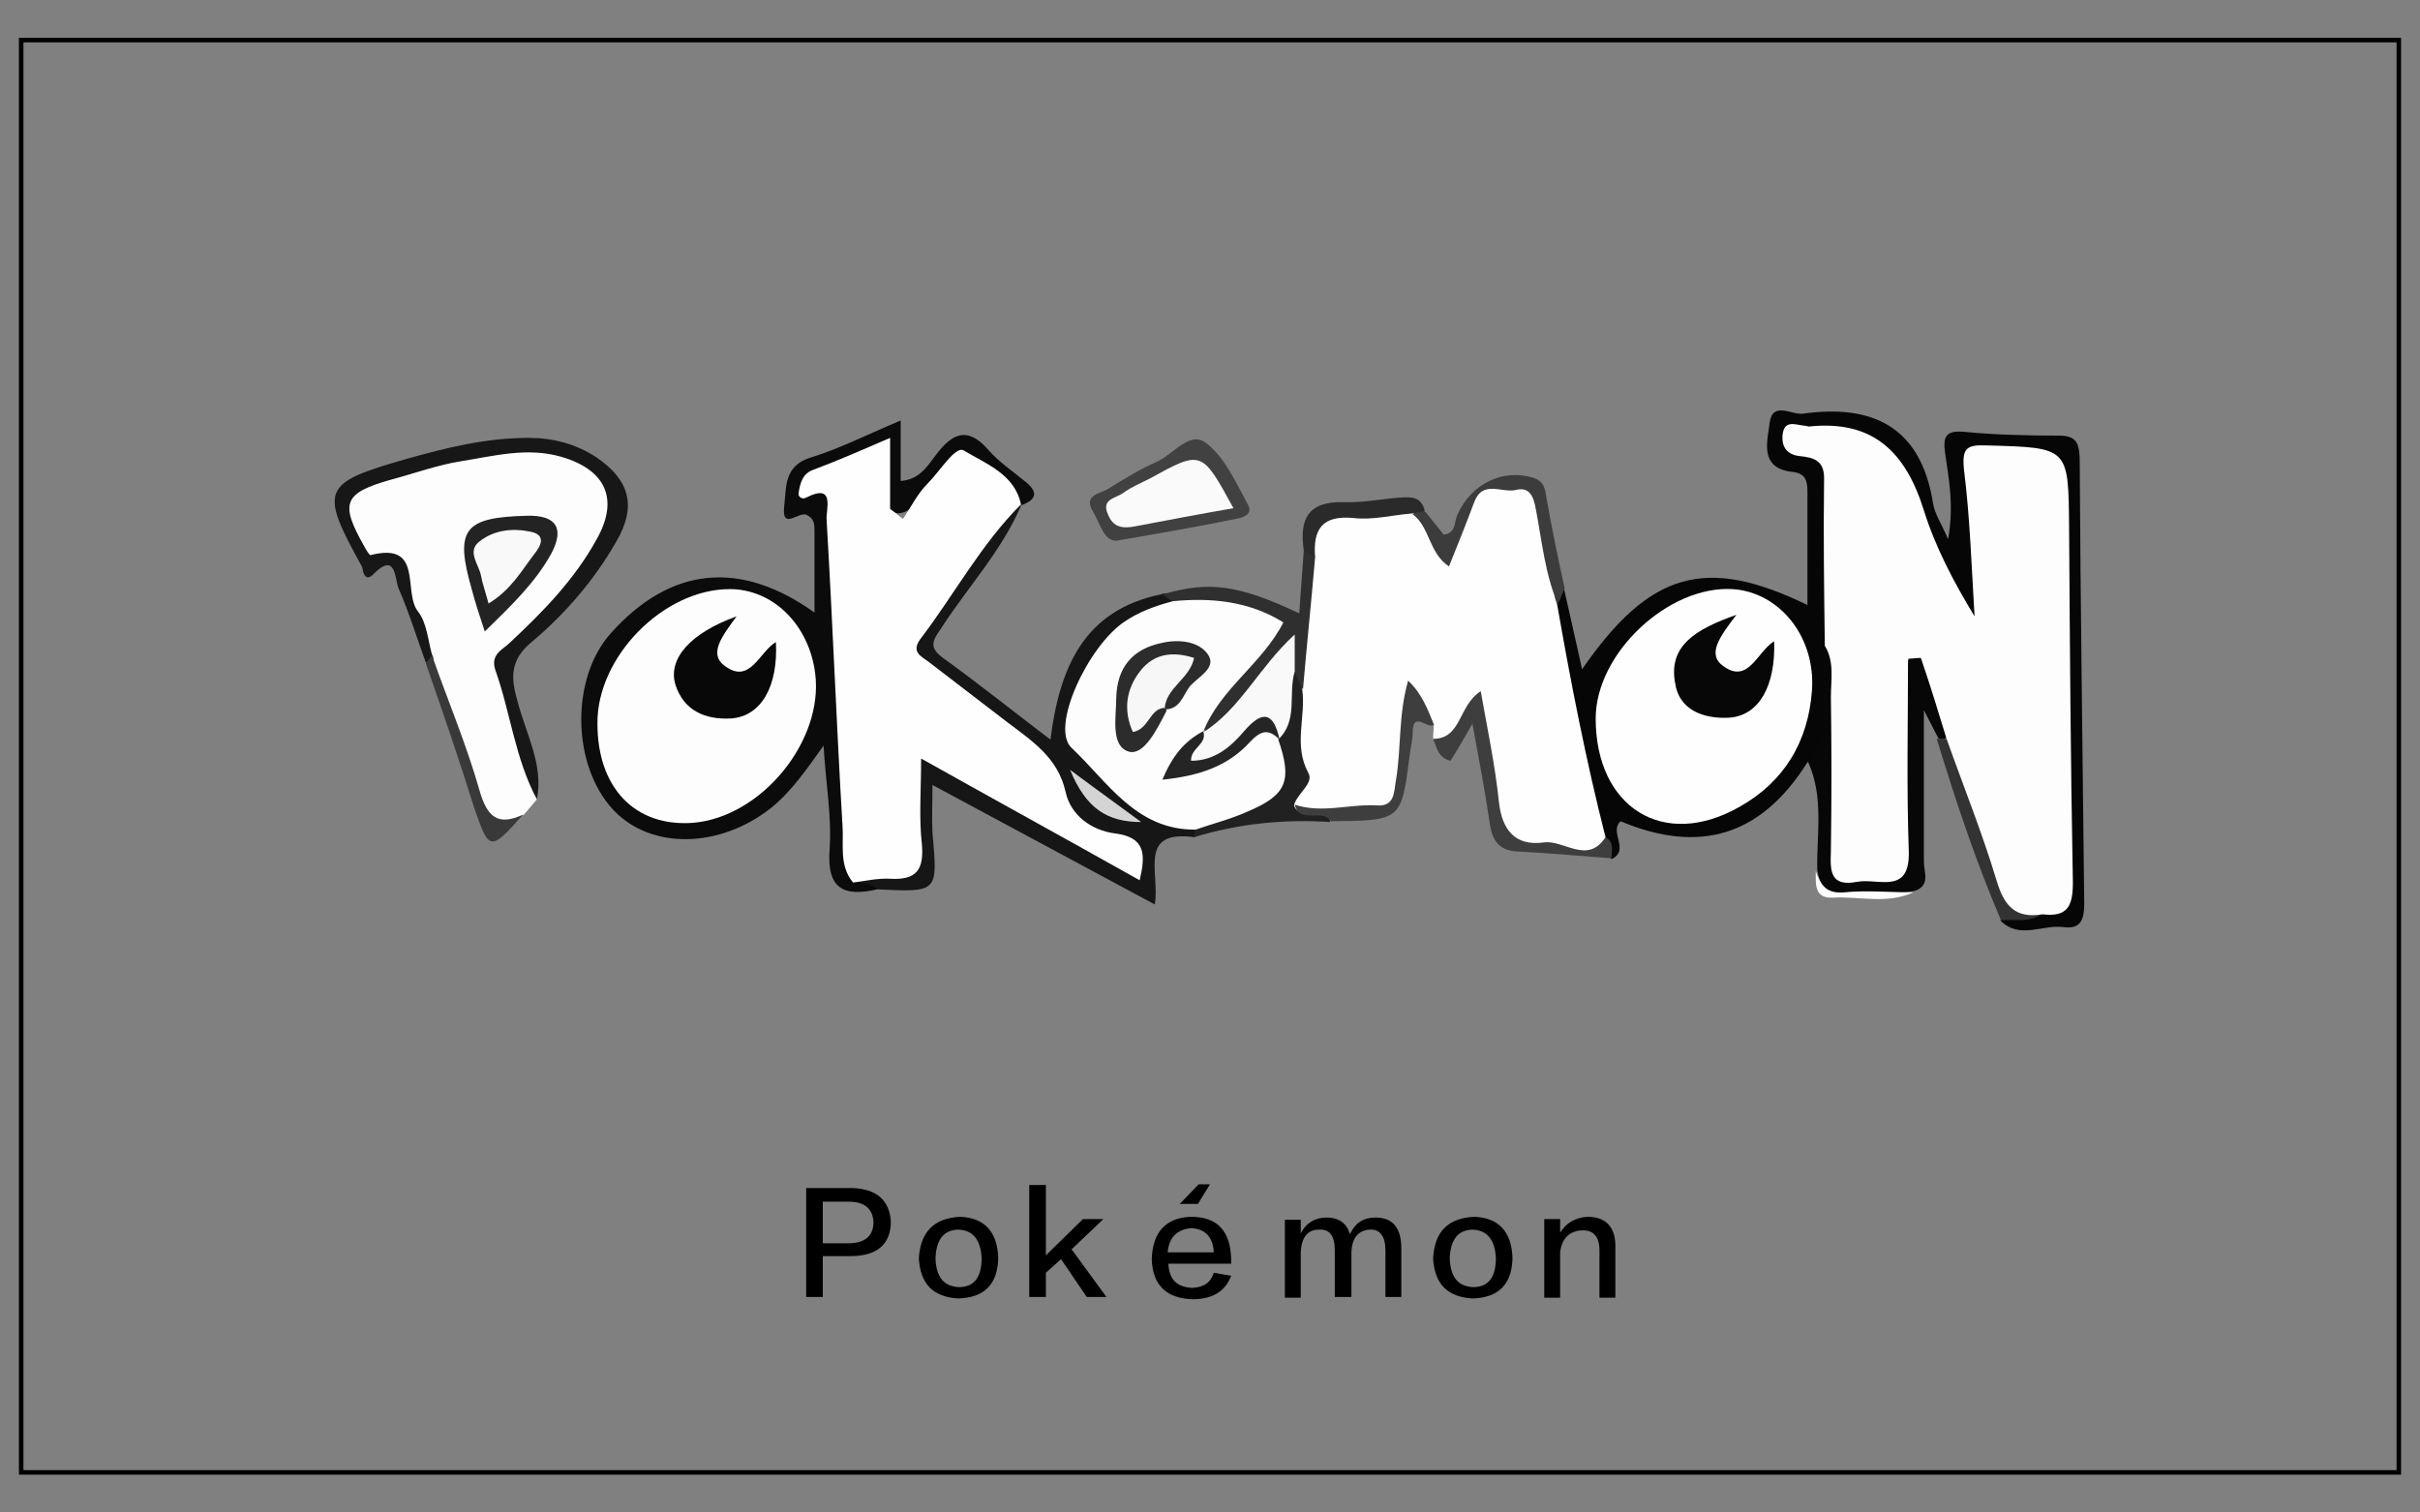 <?xml version="1.0" encoding="utf-8"?>
<!-- Generator: Adobe Illustrator 19.0.0, SVG Export Plug-In . SVG Version: 6.00 Build 0)  -->
<svg version="1.1" id="图层_1" xmlns="http://www.w3.org/2000/svg" xmlns:xlink="http://www.w3.org/1999/xlink" x="0px" y="0px"
	 width="320px" height="200px" viewBox="0 -2.5 320 200" style="enable-background:new 0 -2.5 320 200;" xml:space="preserve">
<rect x="0" y="-2.5" width="320" height="200" fill="#808080" stroke="none"/>
<style type="text/css">
	.st0{fill:#FEFEFE;}
	.st1{fill:#FDFDFD;}
	.st2{fill:#060606;}
	.st3{fill:#0B0B0B;}
	.st4{fill:#161616;}
	.st5{fill:#171717;}
	.st6{fill:#070707;}
	.st7{fill:#2F2F2F;}
	.st8{fill:#414141;}
	.st9{fill:#3E3E3E;}
	.st10{fill:#212121;}
	.st11{fill:#3C3C3C;}
	.st12{fill:#333333;}
	.st13{fill:#2A2A2A;}
	.st14{fill:#393939;}
	.st15{fill:#232323;}
	.st16{fill:#D4D4D4;}
	.st17{fill:#F9F9F9;}
	.st18{fill:#FAFAFA;}
	.st19{fill:#080808;}
	.st20{fill:#2C2C2C;}
	.st21{fill:#252525;}
	.st22{fill:#F7F7F7;}
</style>
<g>
	<path id="XMLID_36_" d="M316.9,2.5H3.1H2.5v0.6v188.8v0.6h0.6h313.8h0.6v-0.6V3.1V2.5H316.9z M316.9,191.9H3.1V3.1h313.8V191.9z"/>
	<g>
		<path d="M112.5,163.6h-3.7v5.4h-2.2v-14.4h6.1c3.2,0.1,4.9,1.6,5.1,4.4C117.8,162,116,163.6,112.5,163.6z M112.2,156.4h-3.4v5.5
			h3.4c2.2,0,3.3-1,3.3-2.8C115.4,157.3,114.3,156.4,112.2,156.4z"/>
		<path d="M126.9,158.4c3.3,0.1,5,2,5.1,5.5c-0.1,3.5-1.9,5.2-5.3,5.3c-3.3-0.2-5-1.9-5.2-5.3C121.7,160.4,123.5,158.6,126.9,158.4z
			 M126.8,167.7c2,0,3-1.3,3-3.8c-0.1-2.4-1.1-3.7-3-3.8c-2,0-3,1.3-3.1,3.8C123.8,166.4,124.8,167.6,126.8,167.7z"/>
		<path d="M141.7,162.7l4.6,6.3h-2.6l-3.4-5l-2,1.8v3.2h-2.2v-14.8h2.2v9.3l4.9-4.8h2.7L141.7,162.7z"/>
		<path d="M160.5,165.8l2.3,0.4c-0.8,2.1-2.5,3.1-5.1,3.1c-3.5-0.1-5.3-1.9-5.4-5.3c0.1-3.6,1.9-5.5,5.2-5.6c3.5,0,5.2,1.9,5.3,5.6
			c0,0.2,0,0.4,0,0.6h-8.3c0.1,2.1,1.1,3.1,3.2,3.2C159.2,167.7,160.1,167.1,160.5,165.8z M154.4,163.1h6.1c-0.1-2-1.1-3.1-3-3.2
			C155.6,160.1,154.6,161.1,154.4,163.1z M158.4,156.7H156l2.5-2.6h1.5L158.4,156.7z"/>
		<path d="M185.4,169h-2.2v-6.1c0-1.9-0.7-2.9-2.1-2.8c-1.5,0.1-2.3,1.1-2.4,2.9v6h-2.2v-6.2c0-1.9-0.7-2.8-2.1-2.7
			c-1.5,0-2.3,1-2.4,3v6h-2.1v-10.3h2.1v1.8c0.7-1.4,1.9-2.1,3.4-2.1c1.7,0,2.7,0.8,3.1,2.2c0.7-1.5,1.8-2.2,3.4-2.2
			c2.3,0,3.4,1.4,3.4,4.1V169z"/>
		<path d="M194.9,158.4c3.3,0.1,5,2,5.1,5.5c-0.1,3.5-1.9,5.2-5.3,5.3c-3.3-0.2-5-1.9-5.2-5.3C189.7,160.4,191.4,158.6,194.9,158.4z
			 M194.8,167.7c2,0,3-1.3,3-3.8c-0.1-2.4-1.1-3.7-3-3.8c-2,0-3,1.3-3.1,3.8C191.8,166.4,192.8,167.6,194.8,167.7z"/>
		<path d="M213.6,169.1h-2.1v-6.2c0-1.9-0.8-2.8-2.4-2.7c-1.6,0.1-2.6,1.1-2.8,2.9v6h-2.1v-10.4h2.1v1.8c0.8-1.3,2-2,3.6-2.1
			c2.5,0,3.8,1.4,3.7,4.2V169.1z"/>
	</g>
	<g id="XMLID_1031_">
		<path id="XMLID_2658_" class="st0" d="M189.5,95.2c0-0.7,0.1-1.3,0.1-2c-1.1-0.4-1.4-1.9-2.9-2c-1,2.8-1.1,5.8-1.2,8.8
			c-0.1,3-1.1,5-4.7,5c-3.3,0-6.6,0.8-9.8-0.6c0.5-5.5-1-10.9,0.1-16.4c0.7-5.7,1.8-11.3,2-17c-0.3-3.9,0.9-6.3,5.4-5.9
			c2.6,0.2,5.1-1,7.7-0.7c2.4,0.7,2.5,4.7,4.8,4.5c2.6-0.2,2.2-3.7,3.4-5.6c1.9-3,4.9-1.2,7.3-1.6c2-0.3,2,1.9,2.2,3.3
			c0.8,4.3,1.9,8.4,2.7,12.7c2.2,8.4,3.8,17,5.9,25.5c0.4,1.6,0.6,3.2,0.5,4.9c-0.1,1-0.5,2.5-1.4,2.3c-3.9-0.9-8-0.1-11.7-1.5
			c-1.9-0.7-1.8-2.6-2.2-4.2c-0.9-4-1-8.2-2.5-12.1C192.7,92.7,192.7,97.4,189.5,95.2z"/>
		<path id="XMLID_2633_" class="st1" d="M71,103.2c-0.6,0.7-1.1,1.3-1.7,2c-3.3,2.5-5.1,1.8-6.2-2.3c-1.8-6.3-4.3-12.4-6.4-18.6
			c-0.8-2.9-1.8-5.7-2.8-8.5c-0.7-2.1-1.1-4-4.3-4.5c-3.4-0.5-3.3-4.7-4-7.4c-0.7-2.5,2.1-2.5,3.7-3.1c5.9-2.3,12.1-3.2,18.3-4.4
			c3.4-0.6,6.7,0.4,9.6,1.9c4.6,2.3,5.5,6.3,2.9,10.8c-2.9,5.1-7,9.3-11.2,13.3c-2,1.9-2.8,3.6-1.8,6.5
			C68.8,93.5,69.9,98.4,71,103.2z"/>
		<path id="XMLID_2630_" class="st2" d="M212.3,108.2c-2.6-10.2-4.6-20.5-6.4-30.8c-0.3-1-0.9-2.1,0.9-2.1c0.8,3.5,1.6,7.1,2.4,10.7
			c9-13,16.4-15,29.8-8.5c0-4.9,0-9.9,0-14.9c0-1.5-0.2-2.5-2-2.7c-4.4-0.5-3.3-4-3-6.5c0.4-2.9,2.9-1,4.4-1.2
			c9.3-1.3,15.6,1.8,17.2,11.8c0.2,1.4,1.1,2.7,2,4.8c0.8-4.5,0.1-7.9-0.4-11.4c-0.3-2.2,0.1-3,2.5-2.8c4.1,0.4,8.3,0.5,12.5,0.5
			c2.3,0,2.7,0.9,2.8,2.9c0.1,19.7,0.4,39.3,0.6,59c0,2-0.4,3.4-2.7,3.1c-2.8-0.4-5.9,1.7-8.4-0.9c1.4-1.7,3.6-1.2,5.2-2.2
			c2.6-0.9,2.7-3.1,2.7-5.3c0-16.3,0.4-32.6-1-48.8c-0.3-3.6-2.4-4.9-7.1-4.9c-3.9,0-2.9,2.8-3,5c-0.1,3.3,0.3,6.6,0.7,9.9
			c0.3,2.6,0.8,5.3-1.5,7.5c-2.7-1.5-3.2-4.3-4.3-6.6c-1.6-3.5-3-7-4.5-10.5c-2.9-6.9-4.3-7.6-13.2-7.2c4.1,2.3,3.9,5.7,3.9,9
			c0,6.2,0,12.3,0,18.5c-0.1,3.1,0,6.2-0.1,9.3c-0.1,2.4-0.7,4.5-3.3,5.4c-6.1,9.7-14.2,12.2-24.7,7.8c-1.6,1.4,1.3,3.8-1.2,5
			C212,110.3,212.9,109.1,212.3,108.2z"/>
		<path id="XMLID_2623_" class="st3" d="M116,115.1c-4.4,1-6.7,0-6.3-5.3c0.3-4.3-0.5-8.6-0.8-13.7c-2.3,3.2-4.2,6-6.9,8.2
			c-6.8,5.4-15.9,5.6-20.9,0.3c-5.5-5.9-5.7-17.4-0.3-23.4c7.9-8.8,17.1-9.7,26.9-2.7c0-3.6,0-7.2,0-10.8c0-0.8,0-1.6-1-2.1
			c-1-0.6-3.4,2.2-3-1.2c0.3-2.4-0.1-5.3,3.5-6.4c3.9-1.2,7.6-3.1,11.9-4.9c0,2.9,0,5.3,0,8c2.6-0.2,3.6-2.1,4.7-3.5
			c2.2-2.9,4.2-3.7,6.9-0.6c1.4,1.6,3.2,2.8,4.9,4.2c1.6,1.3,1.6,2.3-0.5,3.1c-0.2-0.1-0.4-0.2-0.7-0.3c-0.8-0.6-1.5-1.3-2.3-1.9
			c-4.6-3.8-4.6-3.8-8.9,0.3c-0.7,0.7-1.4,1.4-2.2,2c-2.2,1.6-3.5,1.3-4.2-1.5c-1.2-5.5-1.3-5.4-6.5-3.1c-0.7,0.3-1.5,0.7-2.2,1.2
			c2.7,3.6,3.2,7.8,3,12c-0.3,10.5,1.6,20.8,1.2,31.3c-0.1,2.8,0.4,5.6,1.7,8.2C114.8,113.4,116.2,113.6,116,115.1z"/>
		<path id="XMLID_2614_" class="st4" d="M116,115.1c-0.9-1-2.1-0.7-3.2-1c0.5-2.3,2.4-2.1,4-2c3.5,0,4.2-2,4-4.9
			c-0.1-1.3-0.3-2.6-0.5-4c-0.3-1.8-0.7-3.8,0.9-5.1c1.8-1.4,3.4-0.1,5.1,0.7c5.2,2.7,10.2,5.6,15.2,8.5c2.4,1.4,4.9,2.7,7.4,3.9
			c0.4-0.1,0.6-0.6,0.3-0.7c-5.5-2.5-8.7-7-11.8-12.1c-2.8-4.6-8.4-7-12.7-10.3c-5.1-4-5.3-4.7-1.7-10.1c2.5-3.7,5.2-7.3,7.7-11
			c1-1.4,1.9-3.3,4.2-2.7c0,0,0.1,0.1,0.1,0.1c-2.6,6-7,10.7-10.5,16.1c-1,1.5-1.9,2.5,0.2,4c4.7,3.4,9.2,7,14.2,10.8
			c1.2-9.5,4.4-17.1,14.6-19.2c0.9-0.4,1.4,0,1.6,0.9c-0.6,1.4-1.9,1.7-3.1,2.2c-6.5,2.7-8.5,8.3-9.5,14.5c-0.2,1.4,0,2.8,1.1,3.6
			c4.6,3.3,8.2,8.2,14.1,9.6c0.3,0.2,0.4,0.5,0.4,0.8c0,0.3-0.1,0.5-0.2,0.5c-7.5-1-4.5,4.7-5.2,8.9c-9.9-5.3-19.5-10.5-29.4-15.8
			c0,2.4-0.1,4.3,0,6.3C124,115.5,124.1,115.5,116,115.1z"/>
		<path id="XMLID_2601_" class="st5" d="M71,103.2c-2.9-5.4-3.5-11.5-5.5-17.1c-0.7-2.1,1-2.7,1.9-3.6c4.4-4.1,8.6-8.4,11.5-13.7
			c3-5.3,1.2-9.2-4.7-10.9c-4.5-1.3-8.9-0.1-13.3,0.6c-3.1,0.5-6.1,1.6-9.1,2.4c-6.4,1.8-6.9,3.1-3.6,8.9c0.2,0.4,0.7,1.2,0.8,1.1
			c7.1-1.8,4.2,4.9,6.3,7.5c1.1,1.4,1.3,3.7,1.8,5.6c0.5,0.9,0.1,1.2-0.8,1.1c-1.2-3.3-2.2-6.6-3.6-9.8c-0.5-1.2-0.3-5-3.4-1.8
			c-0.6,0.6-1.1,0.4-1.3-0.5c0-0.2-0.1-0.3-0.1-0.5c-5.7-10.3-5.4-11.1,5.8-14.3c5.3-1.5,10.6-2.8,16.2-2.8c3.2,0,6.3,0.8,9,2.6
			c4.4,3,5.3,6.5,2.6,11.1c-2.9,5.1-6.8,9.6-11.2,13.3c-2.8,2.3-2.8,4.6-1.9,7.7C69.5,94.5,71.9,98.5,71,103.2z"/>
		<path id="XMLID_2580_" class="st6" d="M239.1,98.3c3.8-4.7,1.1-10.3,2.2-15.4c2.8,1.2,2.2,3.9,2.3,6c0.2,6.3,0,12.6,0.1,18.9
			c0,2.4,0.2,4.8,3.6,4.7c3.1-0.1,3.2-2.2,3.4-4.5c0.4-6.3,1.3-12.5,1.1-18.9c-0.1-2.1-0.2-4.4,2.2-6.3c2.7,3.6,4.4,7.2,3.7,11.8
			c-0.3,0.6-0.8,0.8-1.4,0.5c-0.5-1-1-1.9-1.9-3.7c0,7.3,0,13.7,0,20.1c0,1.3,0.9,3.1-1.2,3.8c-3.1,0.6-6.3,0-9.4,0.3
			c-2.4,0.2-3.2-1.1-3.5-3.1C240.2,107.9,241.2,102.9,239.1,98.3z"/>
		<path id="XMLID_2572_" class="st7" d="M155,77c-0.4-0.3-0.9-0.6-1.3-0.9c6.2-1.8,10-1.3,18.1,2.5c0.2-2.8,0.4-5.5,0.6-8.3
			c0.8-0.2,1.2,0.3,1.5,0.9c-0.5,5.8-1.1,11.6-1.6,17.4c-1-0.4-1.4-1.3-1.8-2.2c-0.5-1.6-0.4-3,0.8-4.4c-2.1,3.3-4.6,6.2-7.1,9.1
			c-1.3,1.5-2.5,3.6-5.2,2.9c-1.1-1.9,0.3-3.1,1.4-4.3c1.3-1.5,2.6-3,3.7-4.6c1.1-1.6,3.8-2.8,3.1-4.6c-0.9-2.3-3.9-1.7-6.1-2.3
			C159,77.8,156.7,78.7,155,77z"/>
		<path id="XMLID_2567_" class="st8" d="M147.6,69c-1.7,0-2.1-2.3-3.1-3.9c-1.3-2.2,1-2.3,2.1-3c2.1-1.3,4.2-2.6,6.5-3.6
			c2.1-1,4.3-4.1,6.4-2.4c2.5,1.9,3.9,5.2,5.5,8.1c0.7,1.2-0.4,1.7-1.5,1.9C158.6,67.1,153.5,68,147.6,69z"/>
		<path id="XMLID_2566_" class="st9" d="M212.3,108.2c1.2,0.7,0.8,1.8,0.8,2.8c-4.1-0.3-8.2-0.7-12.4-0.9c-2.5-0.1-3.4-1.5-3.7-3.7
			c-0.6-4.1-1.4-8.3-2.3-13.2c-1.2,2.1-2,3.5-2.9,4.9c-1.7-0.4-1.8-1.8-2.3-2.9c3.8,0,3.3-4.4,6.3-6.3c0.9,5.1,1.9,9.8,2.4,14.6
			c0.4,3.8,2.2,5.9,5.9,5.4C206.8,108.5,209.9,111.9,212.3,108.2z"/>
		<path id="XMLID_2564_" class="st10" d="M171.2,86.3c0.3,0.8,0.7,1.6,1,2.4c0.5,3.6-1.2,7.3,0.8,11c0.8,1.4-1.5,2.7-1.9,4.3
			c0.9,2.4,4.3-0.8,4.8,2.2c-6.1-0.4-12.1,0.2-18,2c0-0.3,0-0.6,0-0.9c0.7-1.9,2.5-1.9,4-2.5c6.2-2.4,6.6-3,6.5-9.8
			C169.5,92.1,169,88.7,171.2,86.3z"/>
		<path id="XMLID_2562_" class="st11" d="M206.9,75.3c-0.3,0.7-0.6,1.4-0.9,2.1c-1.7-4-2.1-8.3-2.9-12.5c-0.3-1.7-0.8-3.1-2.7-2.6
			c-1.9,0.4-4.4-1.4-5.5,1.7c-1,2.7-2.1,5.4-3.3,8.4c-2.7-1.8-2.5-5.2-4.8-6.9c0.5-0.5,1-0.6,1.7-0.3c0.8,1,1.6,2,2.4,3
			c1.7-0.2,1.4-1.8,1.8-2.6c1.8-4.1,6-6.2,10.1-4.9c1.5,0.5,1.5,1.6,1.7,2.7C205.2,67.3,206,71.3,206.9,75.3z"/>
		<path id="XMLID_2557_" class="st9" d="M176,106.1c-1.1-1.8-4.1,0.5-4.8-2.2c3.6,1.2,7.2-0.1,10.8,0.1c2.5,0.2,2.3-1.8,2.6-3.4
			c0.7-4.2,0.3-8.6,1.6-13.1c1.8,1.7,2.6,3.8,3.4,5.8c-0.7,0.8-2.8-2-2.8,1.1c0,1-0.3,2-0.4,3C185.3,106,185.3,106,176,106.1z"/>
		<path id="XMLID_2550_" class="st12" d="M256.1,95.2c0.4,0,0.8,0,1.2,0c2.3,0.5,2.4,2.6,2.9,4.2c1.3,3.8,2.9,7.5,4,11.3
			c1,3.3,2.6,6,5.8,7.6c-1.6,1.3-3.6,0.7-5.4,0.9C261.3,111.5,258.6,103.4,256.1,95.2z"/>
		<path id="XMLID_2549_" class="st13" d="M188.4,65.1c-0.6,0.1-1.1,0.2-1.7,0.3c-2.6,0.2-5.2,0.9-7.7,0.6c-4.2-0.4-5.4,1.5-5.1,5.2
			c-0.5-0.3-1-0.6-1.5-0.9c-0.6-4.1,0.5-6.5,5.2-6.4c2.5,0.1,4.9-0.4,7.4-0.6C186.5,63.2,188,63.1,188.4,65.1z"/>
		<path id="XMLID_2547_" class="st14" d="M56.3,85.2c0.3-0.4,0.6-0.7,0.8-1.1c2.1,6,4.6,11.9,6.3,17.9c1,3.5,2.4,4.8,5.8,3.2
			c-4.4,4.9-4.5,4.9-6.5-0.9C60.7,97.9,58.5,91.5,56.3,85.2z"/>
		<path id="XMLID_2492_" class="st1" d="M240.1,112.7c0.6,1.7,1.3,3,3.7,2.8c3-0.3,6.1,0,9.2,0c-3.5,1.6-7.1,0.5-10.7,0.7
			C239.9,116.3,240.1,114.4,240.1,112.7z"/>
		<path id="XMLID_2297_" class="st15" d="M64.1,81c-0.8-2.4-1.3-4-1.7-5.5c-2.3-8-1.1-9.6,7.3-9.8c3.8-0.1,5,1.6,3.2,5
			C70.8,74.5,67.7,77.5,64.1,81z"/>
		<path id="XMLID_2258_" class="st1" d="M270.1,118.4c-3.6,0.6-5.1-1.1-6.1-4.5c-1.9-6.3-4.4-12.5-6.6-18.7
			c-1.1-3.6-2.2-7.2-3.4-10.7c-0.6,0-1.1,0.1-1.7,0.1c0,8.5-0.2,16.9,0.1,25.4c0.2,5.9-4,3.6-6.8,4.1c-3.6,0.7-3.6-1.4-3.5-4
			c0.1-6.8,0.1-13.6,0-20.4c0-2.3,0.5-4.7-0.8-6.8c-0.1-7.3-0.2-14.6-0.1-21.9c0.1-2.6-1.3-3-3.3-3.2c-1.6-0.2-2.3-1.2-2.2-2.7
			c0.2-2.2,1.7-1.4,3-1.3c0.2,0,0.3,0.1,0.5,0.1c8.5-0.9,12.8,3.4,15.2,11.1c1.5,4.8,3.9,9.4,6.7,14c-0.4-6.5-0.6-13-1.4-19.4
			c-0.3-2.9,0.4-3.3,3-3.2c10.9,0.3,10.8,0.2,10.9,10.9c0.1,15.6,0.2,31.2,0.5,46.9C274.1,117.3,273.4,118.8,270.1,118.4z"/>
		<path id="XMLID_2257_" class="st0" d="M211,92.5c0-8.6,9.6-17.6,18.1-17.1c6.2,0.4,11,6.3,10.5,13.4c-0.5,6.8-3.7,12.1-9.6,15.4
			C220,109.9,211,104.3,211,92.5z"/>
		<path id="XMLID_2224_" class="st0" d="M135,64.2c-5.3,5.3-8.8,11.9-13.3,17.8c-1.3,1.8,0.2,2.3,1.2,3.1c3.4,2.6,6.9,5.3,10.3,7.9
			c3.3,2.5,6.7,4.7,7.7,9.2c0.7,3.2,3.5,5.1,6.5,5.5c4.1,0.5,4.1,2.8,3.3,6.2c-9.6-5.4-19.1-10.6-28.9-16.1c0,4.2-0.3,7.8,0.1,11.3
			c0.3,3.4-0.7,4.8-4.2,4.6c-1.6-0.1-3.3,0.3-4.9,0.5c-1.9-2.3-1.2-5.1-1.4-7.6c-0.8-13.5-1.3-26.9-2.1-40.4
			c-0.1-1.3,1.2-4.9-2.7-2.9c-0.5,0.3-1.1-0.1-1-0.6c0.2-1.3,0.5-2.6,2-3.1c3.2-1.2,6.4-2.6,10.1-4.2c0,3.3,0,6.4,0,9.4
			c0.6,0.4,1.1,0.9,1.7,1.3c1.1-1.6,1.9-3.3,3.3-4.7c1.6-1.6,3.7-5.1,4.8-4.3C130.3,58.8,134.2,60.2,135,64.2z"/>
		<path id="XMLID_2223_" class="st1" d="M79,93.2c-0.1-8.8,8.7-17.8,17.5-17.8c5.7,0,10.5,4.7,11.3,11.2c1.1,8.9-7.1,18.9-16.1,19.7
			C84,106.9,79,101.7,79,93.2z"/>
		<path id="XMLID_2214_" class="st1" d="M169,95.2c1.9,5.5,1.2,7.4-4,9.6c-2.2,1-4.6,1.6-6.9,2.4c-7.9,0.1-11.7-6.4-16.4-10.8
			c-2.9-2.7,2.2-13.5,7-16.7c1.9-1.3,4.1-2.1,6.4-2.7c5.1-0.5,10.1,0,14.6,2.8c-2.8,5.5-8.4,8.8-10.6,14.5c0,0.2-0.1,0.4-0.1,0.7
			c-0.5,1.2-1.7,2-2.5,3.7c3-0.3,5.2-1.5,7.2-3.2c1.5-1.2,3-2.9,5.1-0.9C168.8,94.8,168.9,95,169,95.2z"/>
		<path id="XMLID_2213_" class="st16" d="M150.9,106.2c-4.5,0-7.3-1.8-9.4-6.9C145.4,102.2,148.2,104.2,150.9,106.2z"/>
		<path id="XMLID_2165_" class="st17" d="M171.2,86.3c-0.9,3,0.5,6.5-2.2,9c0,0,0.1,0.1,0.1,0.1c-1.2-2.2-2.6-2.2-4.3-0.4
			c-1.2,1.3-2.5,2.6-4.3,3.3c-1.1,0.4-2.3,1.1-3.2,0.1c-1.2-1.2,0.5-2,1-2.9c0.2-0.4,0.5-0.8,0.8-1.2c0,0-0.1,0.1-0.1,0.1
			c5-3.1,7.4-8.6,12.2-13C171.2,83.3,171.2,84.8,171.2,86.3z"/>
		<path id="XMLID_2164_" class="st18" d="M163.1,64.7c-4.6,0.8-8.8,1.6-13,2.4c-1.6,0.3-2.9,0.2-3.6-1.6c-0.9-2,1-2.1,2-2.8
			c1.1-0.8,2.3-1.3,3.5-1.9C158.9,57,158.9,57,163.1,64.7z"/>
		<path id="XMLID_2144_" class="st17" d="M64.6,77.3c-0.4-1.5-0.8-2.6-1-3.7c-0.3-1.5-1.9-3.2-0.2-4.5c1.9-1.5,4.3-1.8,6.7-1.3
			c2.2,0.4,1.4,1.9,0.6,2.9C69,72.9,67.6,75.5,64.6,77.3z"/>
		<path id="XMLID_2142_" class="st6" d="M229.6,78.8c-2.1,2.8-4,5.2-1.7,6.8c3.3,2.4,4.5-2,6.7-3.3c0.2,5.9-2,9.8-5.9,10.1
			c-3.4,0.2-6.7-1-7.2-4.6C220.6,82.9,224.2,80.7,229.6,78.8z"/>
		<path id="XMLID_2136_" class="st19" d="M97.4,79c-1.9,2.6-3.8,5-1.5,6.6c3.3,2.4,4.5-1.9,6.7-3.2c0.3,5.8-1.9,9.8-5.9,10.1
			c-3.4,0.2-6.3-1-7.4-4.5C88.3,84.6,91.3,81.2,97.4,79z"/>
		<path id="XMLID_2131_" class="st20" d="M154.1,91.1c0.1,0.2,0.2,0.4,0.1,0.5c-1.2,2.3-2.9,5.8-4.9,5.3c-2.5-0.7-1.7-4.6-1.7-7.1
			c0.1-4,2.1-6.5,6.1-7.3c2.2-0.5,4.8-0.2,6,1.5c1.3,1.8-1.3,3-2.4,4.3c-0.9,1.2-1.3,3.1-3.4,3c-1.5-2.1,1-3.2,1.2-5.6
			c-3.1,0.3-4.7,2.1-4.6,4.7C150.7,93,153.1,90,154.1,91.1z"/>
		<path id="XMLID_2130_" class="st21" d="M159.1,94.2c0.6,1.7-1.7,2.2-1.6,3.9c3.1,0,5.2-1.8,7-3.9c2.4-2.8,3.9-2.6,4.7,1.1
			c-1.4-1.4-2.4-1.3-3.9,0.3c-2.9,3.2-6.7,4.5-11.6,5C155,97.5,156.6,95.5,159.1,94.2z"/>
		<path id="XMLID_2112_" class="st22" d="M154.1,91.1c-2.1,0-2.1,2.8-4.3,3.2c-1.3-2.9-0.9-5.7,1-8.1c1.8-2.3,4.3-2.6,7.1-1.7
			c-0.6,2.8-3.7,3.9-3.9,6.7C154,91.2,154.1,91.1,154.1,91.1z"/>
	</g>
</g>
</svg>
